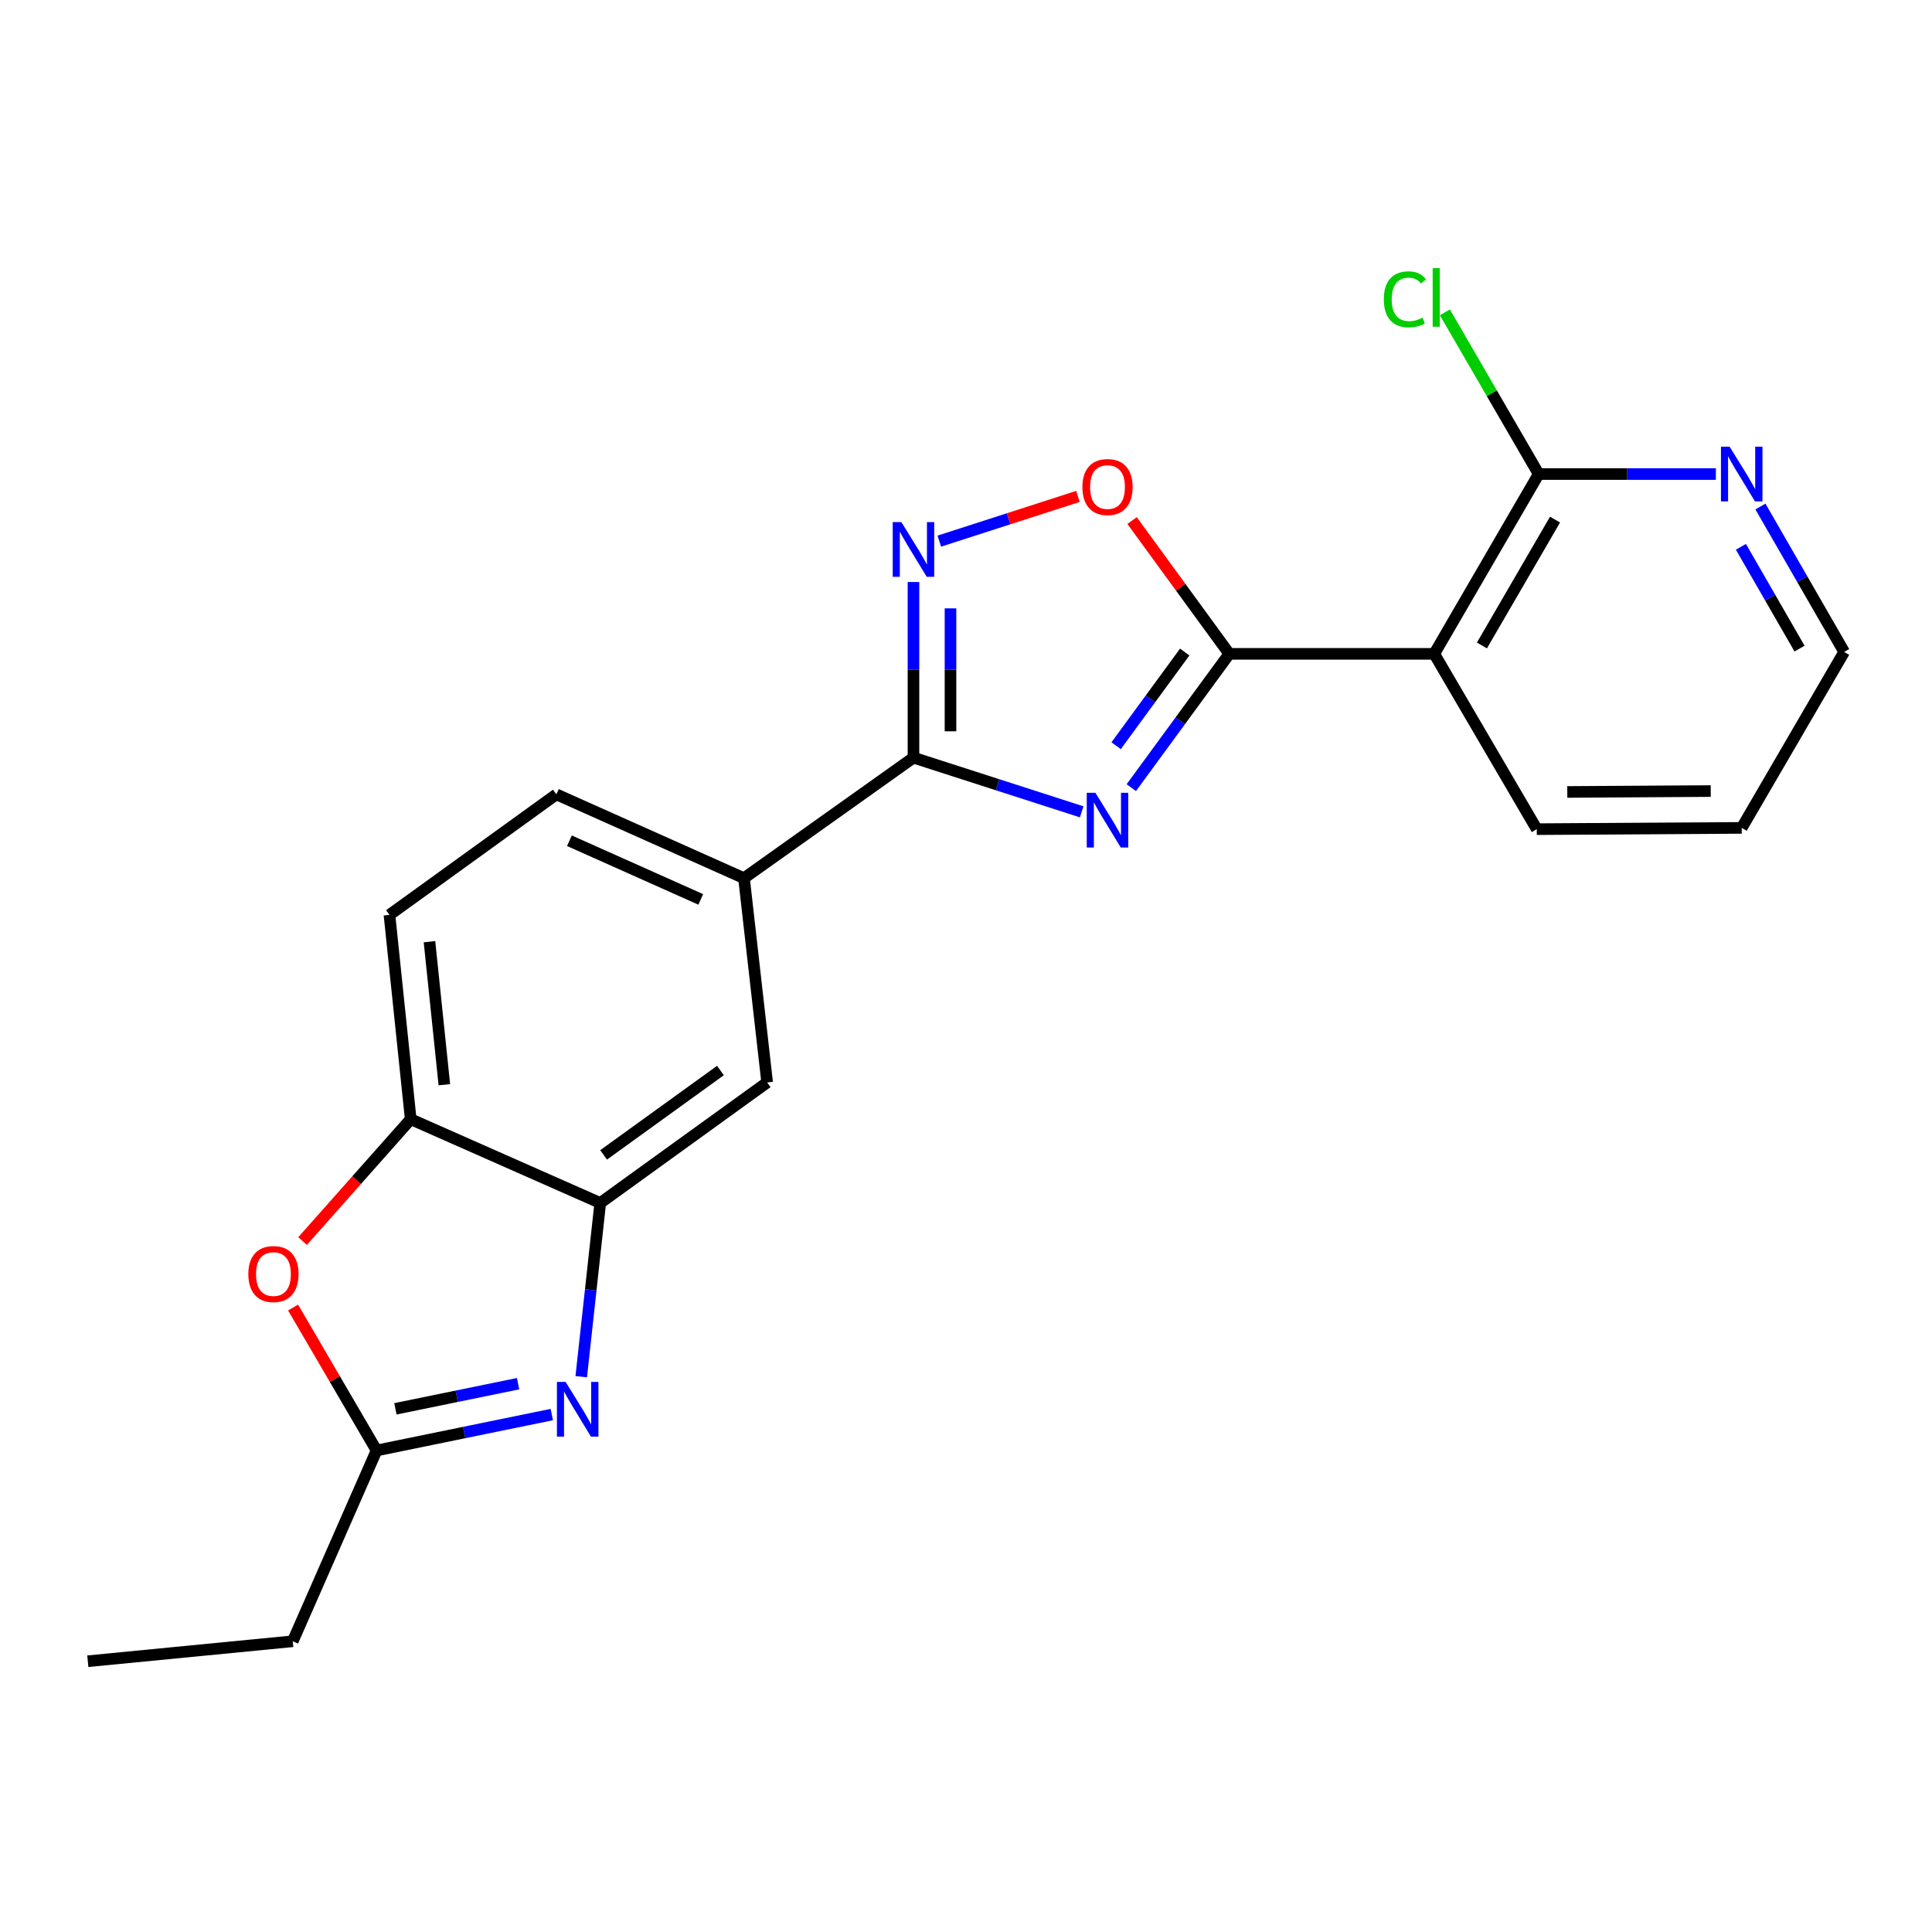 <?xml version='1.0' encoding='iso-8859-1'?>
<svg version='1.1' baseProfile='full'
              xmlns='http://www.w3.org/2000/svg'
                      xmlns:rdkit='http://www.rdkit.org/xml'
                      xmlns:xlink='http://www.w3.org/1999/xlink'
                  xml:space='preserve'
width='1000px' height='1000px' viewBox='0 0 1000 1000'>
<!-- END OF HEADER -->
<rect style='opacity:1.0;fill:#FFFFFF;stroke:none' width='1000' height='1000' x='0' y='0'> </rect>
<path class='bond-0' d='M 585.565,407.685 L 610.921,373.057' style='fill:none;fill-rule:evenodd;stroke:#0000FF;stroke-width:6px;stroke-linecap:butt;stroke-linejoin:miter;stroke-opacity:1' />
<path class='bond-0' d='M 610.921,373.057 L 636.277,338.43' style='fill:none;fill-rule:evenodd;stroke:#000000;stroke-width:6px;stroke-linecap:butt;stroke-linejoin:miter;stroke-opacity:1' />
<path class='bond-0' d='M 577.711,385.975 L 595.461,361.736' style='fill:none;fill-rule:evenodd;stroke:#0000FF;stroke-width:6px;stroke-linecap:butt;stroke-linejoin:miter;stroke-opacity:1' />
<path class='bond-0' d='M 595.461,361.736 L 613.21,337.497' style='fill:none;fill-rule:evenodd;stroke:#000000;stroke-width:6px;stroke-linecap:butt;stroke-linejoin:miter;stroke-opacity:1' />
<path class='bond-1' d='M 559.866,420.202 L 516.338,406.181' style='fill:none;fill-rule:evenodd;stroke:#0000FF;stroke-width:6px;stroke-linecap:butt;stroke-linejoin:miter;stroke-opacity:1' />
<path class='bond-1' d='M 516.338,406.181 L 472.811,392.159' style='fill:none;fill-rule:evenodd;stroke:#000000;stroke-width:6px;stroke-linecap:butt;stroke-linejoin:miter;stroke-opacity:1' />
<path class='bond-4' d='M 636.277,338.43 L 742.363,338.43' style='fill:none;fill-rule:evenodd;stroke:#000000;stroke-width:6px;stroke-linecap:butt;stroke-linejoin:miter;stroke-opacity:1' />
<path class='bond-5' d='M 636.277,338.43 L 611.118,303.935' style='fill:none;fill-rule:evenodd;stroke:#000000;stroke-width:6px;stroke-linecap:butt;stroke-linejoin:miter;stroke-opacity:1' />
<path class='bond-5' d='M 611.118,303.935 L 585.959,269.441' style='fill:none;fill-rule:evenodd;stroke:#FF0000;stroke-width:6px;stroke-linecap:butt;stroke-linejoin:miter;stroke-opacity:1' />
<path class='bond-2' d='M 472.811,392.159 L 472.811,346.707' style='fill:none;fill-rule:evenodd;stroke:#000000;stroke-width:6px;stroke-linecap:butt;stroke-linejoin:miter;stroke-opacity:1' />
<path class='bond-2' d='M 472.811,346.707 L 472.811,301.256' style='fill:none;fill-rule:evenodd;stroke:#0000FF;stroke-width:6px;stroke-linecap:butt;stroke-linejoin:miter;stroke-opacity:1' />
<path class='bond-2' d='M 491.973,378.524 L 491.973,346.707' style='fill:none;fill-rule:evenodd;stroke:#000000;stroke-width:6px;stroke-linecap:butt;stroke-linejoin:miter;stroke-opacity:1' />
<path class='bond-2' d='M 491.973,346.707 L 491.973,314.891' style='fill:none;fill-rule:evenodd;stroke:#0000FF;stroke-width:6px;stroke-linecap:butt;stroke-linejoin:miter;stroke-opacity:1' />
<path class='bond-11' d='M 472.811,392.159 L 385.089,454.544' style='fill:none;fill-rule:evenodd;stroke:#000000;stroke-width:6px;stroke-linecap:butt;stroke-linejoin:miter;stroke-opacity:1' />
<path class='bond-22' d='M 486.189,280.087 L 522.073,268.512' style='fill:none;fill-rule:evenodd;stroke:#0000FF;stroke-width:6px;stroke-linecap:butt;stroke-linejoin:miter;stroke-opacity:1' />
<path class='bond-22' d='M 522.073,268.512 L 557.957,256.937' style='fill:none;fill-rule:evenodd;stroke:#FF0000;stroke-width:6px;stroke-linecap:butt;stroke-linejoin:miter;stroke-opacity:1' />
<path class='bond-3' d='M 300.849,712.585 L 305.767,667.624' style='fill:none;fill-rule:evenodd;stroke:#0000FF;stroke-width:6px;stroke-linecap:butt;stroke-linejoin:miter;stroke-opacity:1' />
<path class='bond-3' d='M 305.767,667.624 L 310.685,622.663' style='fill:none;fill-rule:evenodd;stroke:#000000;stroke-width:6px;stroke-linecap:butt;stroke-linejoin:miter;stroke-opacity:1' />
<path class='bond-7' d='M 285.61,732.176 L 240.261,741.47' style='fill:none;fill-rule:evenodd;stroke:#0000FF;stroke-width:6px;stroke-linecap:butt;stroke-linejoin:miter;stroke-opacity:1' />
<path class='bond-7' d='M 240.261,741.47 L 194.912,750.764' style='fill:none;fill-rule:evenodd;stroke:#000000;stroke-width:6px;stroke-linecap:butt;stroke-linejoin:miter;stroke-opacity:1' />
<path class='bond-7' d='M 268.158,716.192 L 236.413,722.698' style='fill:none;fill-rule:evenodd;stroke:#0000FF;stroke-width:6px;stroke-linecap:butt;stroke-linejoin:miter;stroke-opacity:1' />
<path class='bond-7' d='M 236.413,722.698 L 204.669,729.204' style='fill:none;fill-rule:evenodd;stroke:#000000;stroke-width:6px;stroke-linecap:butt;stroke-linejoin:miter;stroke-opacity:1' />
<path class='bond-9' d='M 742.363,338.43 L 796.423,245.364' style='fill:none;fill-rule:evenodd;stroke:#000000;stroke-width:6px;stroke-linecap:butt;stroke-linejoin:miter;stroke-opacity:1' />
<path class='bond-9' d='M 767.042,334.095 L 804.884,268.949' style='fill:none;fill-rule:evenodd;stroke:#000000;stroke-width:6px;stroke-linecap:butt;stroke-linejoin:miter;stroke-opacity:1' />
<path class='bond-17' d='M 742.363,338.43 L 795.433,429.175' style='fill:none;fill-rule:evenodd;stroke:#000000;stroke-width:6px;stroke-linecap:butt;stroke-linejoin:miter;stroke-opacity:1' />
<path class='bond-6' d='M 310.685,622.663 L 397.076,560.278' style='fill:none;fill-rule:evenodd;stroke:#000000;stroke-width:6px;stroke-linecap:butt;stroke-linejoin:miter;stroke-opacity:1' />
<path class='bond-6' d='M 312.425,597.77 L 372.899,554.101' style='fill:none;fill-rule:evenodd;stroke:#000000;stroke-width:6px;stroke-linecap:butt;stroke-linejoin:miter;stroke-opacity:1' />
<path class='bond-23' d='M 310.685,622.663 L 212.584,579.292' style='fill:none;fill-rule:evenodd;stroke:#000000;stroke-width:6px;stroke-linecap:butt;stroke-linejoin:miter;stroke-opacity:1' />
<path class='bond-18' d='M 194.912,750.764 L 151.53,849.515' style='fill:none;fill-rule:evenodd;stroke:#000000;stroke-width:6px;stroke-linecap:butt;stroke-linejoin:miter;stroke-opacity:1' />
<path class='bond-25' d='M 194.912,750.764 L 173.305,713.77' style='fill:none;fill-rule:evenodd;stroke:#000000;stroke-width:6px;stroke-linecap:butt;stroke-linejoin:miter;stroke-opacity:1' />
<path class='bond-25' d='M 173.305,713.77 L 151.699,676.776' style='fill:none;fill-rule:evenodd;stroke:#FF0000;stroke-width:6px;stroke-linecap:butt;stroke-linejoin:miter;stroke-opacity:1' />
<path class='bond-8' d='M 156.614,642.373 L 184.599,610.833' style='fill:none;fill-rule:evenodd;stroke:#FF0000;stroke-width:6px;stroke-linecap:butt;stroke-linejoin:miter;stroke-opacity:1' />
<path class='bond-8' d='M 184.599,610.833 L 212.584,579.292' style='fill:none;fill-rule:evenodd;stroke:#000000;stroke-width:6px;stroke-linecap:butt;stroke-linejoin:miter;stroke-opacity:1' />
<path class='bond-13' d='M 796.423,245.364 L 842.282,245.364' style='fill:none;fill-rule:evenodd;stroke:#000000;stroke-width:6px;stroke-linecap:butt;stroke-linejoin:miter;stroke-opacity:1' />
<path class='bond-13' d='M 842.282,245.364 L 888.141,245.364' style='fill:none;fill-rule:evenodd;stroke:#0000FF;stroke-width:6px;stroke-linecap:butt;stroke-linejoin:miter;stroke-opacity:1' />
<path class='bond-16' d='M 796.423,245.364 L 772.145,203.518' style='fill:none;fill-rule:evenodd;stroke:#000000;stroke-width:6px;stroke-linecap:butt;stroke-linejoin:miter;stroke-opacity:1' />
<path class='bond-16' d='M 772.145,203.518 L 747.867,161.673' style='fill:none;fill-rule:evenodd;stroke:#00CC00;stroke-width:6px;stroke-linecap:butt;stroke-linejoin:miter;stroke-opacity:1' />
<path class='bond-10' d='M 212.584,579.292 L 201.586,473.547' style='fill:none;fill-rule:evenodd;stroke:#000000;stroke-width:6px;stroke-linecap:butt;stroke-linejoin:miter;stroke-opacity:1' />
<path class='bond-10' d='M 229.994,561.448 L 222.296,487.426' style='fill:none;fill-rule:evenodd;stroke:#000000;stroke-width:6px;stroke-linecap:butt;stroke-linejoin:miter;stroke-opacity:1' />
<path class='bond-12' d='M 385.089,454.544 L 397.076,560.278' style='fill:none;fill-rule:evenodd;stroke:#000000;stroke-width:6px;stroke-linecap:butt;stroke-linejoin:miter;stroke-opacity:1' />
<path class='bond-15' d='M 385.089,454.544 L 287.977,411.162' style='fill:none;fill-rule:evenodd;stroke:#000000;stroke-width:6px;stroke-linecap:butt;stroke-linejoin:miter;stroke-opacity:1' />
<path class='bond-15' d='M 362.706,465.533 L 294.728,435.165' style='fill:none;fill-rule:evenodd;stroke:#000000;stroke-width:6px;stroke-linecap:butt;stroke-linejoin:miter;stroke-opacity:1' />
<path class='bond-24' d='M 911.195,262.18 L 932.87,299.81' style='fill:none;fill-rule:evenodd;stroke:#0000FF;stroke-width:6px;stroke-linecap:butt;stroke-linejoin:miter;stroke-opacity:1' />
<path class='bond-24' d='M 932.87,299.81 L 954.545,337.44' style='fill:none;fill-rule:evenodd;stroke:#000000;stroke-width:6px;stroke-linecap:butt;stroke-linejoin:miter;stroke-opacity:1' />
<path class='bond-24' d='M 901.092,283.034 L 916.265,309.374' style='fill:none;fill-rule:evenodd;stroke:#0000FF;stroke-width:6px;stroke-linecap:butt;stroke-linejoin:miter;stroke-opacity:1' />
<path class='bond-24' d='M 916.265,309.374 L 931.438,335.715' style='fill:none;fill-rule:evenodd;stroke:#000000;stroke-width:6px;stroke-linecap:butt;stroke-linejoin:miter;stroke-opacity:1' />
<path class='bond-14' d='M 201.586,473.547 L 287.977,411.162' style='fill:none;fill-rule:evenodd;stroke:#000000;stroke-width:6px;stroke-linecap:butt;stroke-linejoin:miter;stroke-opacity:1' />
<path class='bond-20' d='M 795.433,429.175 L 901.508,428.515' style='fill:none;fill-rule:evenodd;stroke:#000000;stroke-width:6px;stroke-linecap:butt;stroke-linejoin:miter;stroke-opacity:1' />
<path class='bond-20' d='M 811.225,409.914 L 885.477,409.452' style='fill:none;fill-rule:evenodd;stroke:#000000;stroke-width:6px;stroke-linecap:butt;stroke-linejoin:miter;stroke-opacity:1' />
<path class='bond-21' d='M 151.53,849.515 L 45.455,859.852' style='fill:none;fill-rule:evenodd;stroke:#000000;stroke-width:6px;stroke-linecap:butt;stroke-linejoin:miter;stroke-opacity:1' />
<path class='bond-19' d='M 954.545,337.44 L 901.508,428.515' style='fill:none;fill-rule:evenodd;stroke:#000000;stroke-width:6px;stroke-linecap:butt;stroke-linejoin:miter;stroke-opacity:1' />
<path  class='atom-0' d='M 566.983 410.352
L 576.263 425.352
Q 577.183 426.832, 578.663 429.512
Q 580.143 432.192, 580.223 432.352
L 580.223 410.352
L 583.983 410.352
L 583.983 438.672
L 580.103 438.672
L 570.143 422.272
Q 568.983 420.352, 567.743 418.152
Q 566.543 415.952, 566.183 415.272
L 566.183 438.672
L 562.503 438.672
L 562.503 410.352
L 566.983 410.352
' fill='#0000FF'/>
<path  class='atom-3' d='M 466.551 270.242
L 475.831 285.242
Q 476.751 286.722, 478.231 289.402
Q 479.711 292.082, 479.791 292.242
L 479.791 270.242
L 483.551 270.242
L 483.551 298.562
L 479.671 298.562
L 469.711 282.162
Q 468.551 280.242, 467.311 278.042
Q 466.111 275.842, 465.751 275.162
L 465.751 298.562
L 462.071 298.562
L 462.071 270.242
L 466.551 270.242
' fill='#0000FF'/>
<path  class='atom-4' d='M 292.747 715.27
L 302.027 730.27
Q 302.947 731.75, 304.427 734.43
Q 305.907 737.11, 305.987 737.27
L 305.987 715.27
L 309.747 715.27
L 309.747 743.59
L 305.867 743.59
L 295.907 727.19
Q 294.747 725.27, 293.507 723.07
Q 292.307 720.87, 291.947 720.19
L 291.947 743.59
L 288.267 743.59
L 288.267 715.27
L 292.747 715.27
' fill='#0000FF'/>
<path  class='atom-6' d='M 560.243 252.087
Q 560.243 245.287, 563.603 241.487
Q 566.963 237.687, 573.243 237.687
Q 579.523 237.687, 582.883 241.487
Q 586.243 245.287, 586.243 252.087
Q 586.243 258.967, 582.843 262.887
Q 579.443 266.767, 573.243 266.767
Q 567.003 266.767, 563.603 262.887
Q 560.243 259.007, 560.243 252.087
M 573.243 263.567
Q 577.563 263.567, 579.883 260.687
Q 582.243 257.767, 582.243 252.087
Q 582.243 246.527, 579.883 243.727
Q 577.563 240.887, 573.243 240.887
Q 568.923 240.887, 566.563 243.687
Q 564.243 246.487, 564.243 252.087
Q 564.243 257.807, 566.563 260.687
Q 568.923 263.567, 573.243 263.567
' fill='#FF0000'/>
<path  class='atom-9' d='M 128.533 659.45
Q 128.533 652.65, 131.893 648.85
Q 135.253 645.05, 141.533 645.05
Q 147.813 645.05, 151.173 648.85
Q 154.533 652.65, 154.533 659.45
Q 154.533 666.33, 151.133 670.25
Q 147.733 674.13, 141.533 674.13
Q 135.293 674.13, 131.893 670.25
Q 128.533 666.37, 128.533 659.45
M 141.533 670.93
Q 145.853 670.93, 148.173 668.05
Q 150.533 665.13, 150.533 659.45
Q 150.533 653.89, 148.173 651.09
Q 145.853 648.25, 141.533 648.25
Q 137.213 648.25, 134.853 651.05
Q 132.533 653.85, 132.533 659.45
Q 132.533 665.17, 134.853 668.05
Q 137.213 670.93, 141.533 670.93
' fill='#FF0000'/>
<path  class='atom-14' d='M 895.248 231.204
L 904.528 246.204
Q 905.448 247.684, 906.928 250.364
Q 908.408 253.044, 908.488 253.204
L 908.488 231.204
L 912.248 231.204
L 912.248 259.524
L 908.368 259.524
L 898.408 243.124
Q 897.248 241.204, 896.008 239.004
Q 894.808 236.804, 894.448 236.124
L 894.448 259.524
L 890.768 259.524
L 890.768 231.204
L 895.248 231.204
' fill='#0000FF'/>
<path  class='atom-17' d='M 716.265 154.928
Q 716.265 147.888, 719.545 144.208
Q 722.865 140.488, 729.145 140.488
Q 734.985 140.488, 738.105 144.608
L 735.465 146.768
Q 733.185 143.768, 729.145 143.768
Q 724.865 143.768, 722.585 146.648
Q 720.345 149.488, 720.345 154.928
Q 720.345 160.528, 722.665 163.408
Q 725.025 166.288, 729.585 166.288
Q 732.705 166.288, 736.345 164.408
L 737.465 167.408
Q 735.985 168.368, 733.745 168.928
Q 731.505 169.488, 729.025 169.488
Q 722.865 169.488, 719.545 165.728
Q 716.265 161.968, 716.265 154.928
' fill='#00CC00'/>
<path  class='atom-17' d='M 741.545 138.768
L 745.225 138.768
L 745.225 169.128
L 741.545 169.128
L 741.545 138.768
' fill='#00CC00'/>
</svg>
